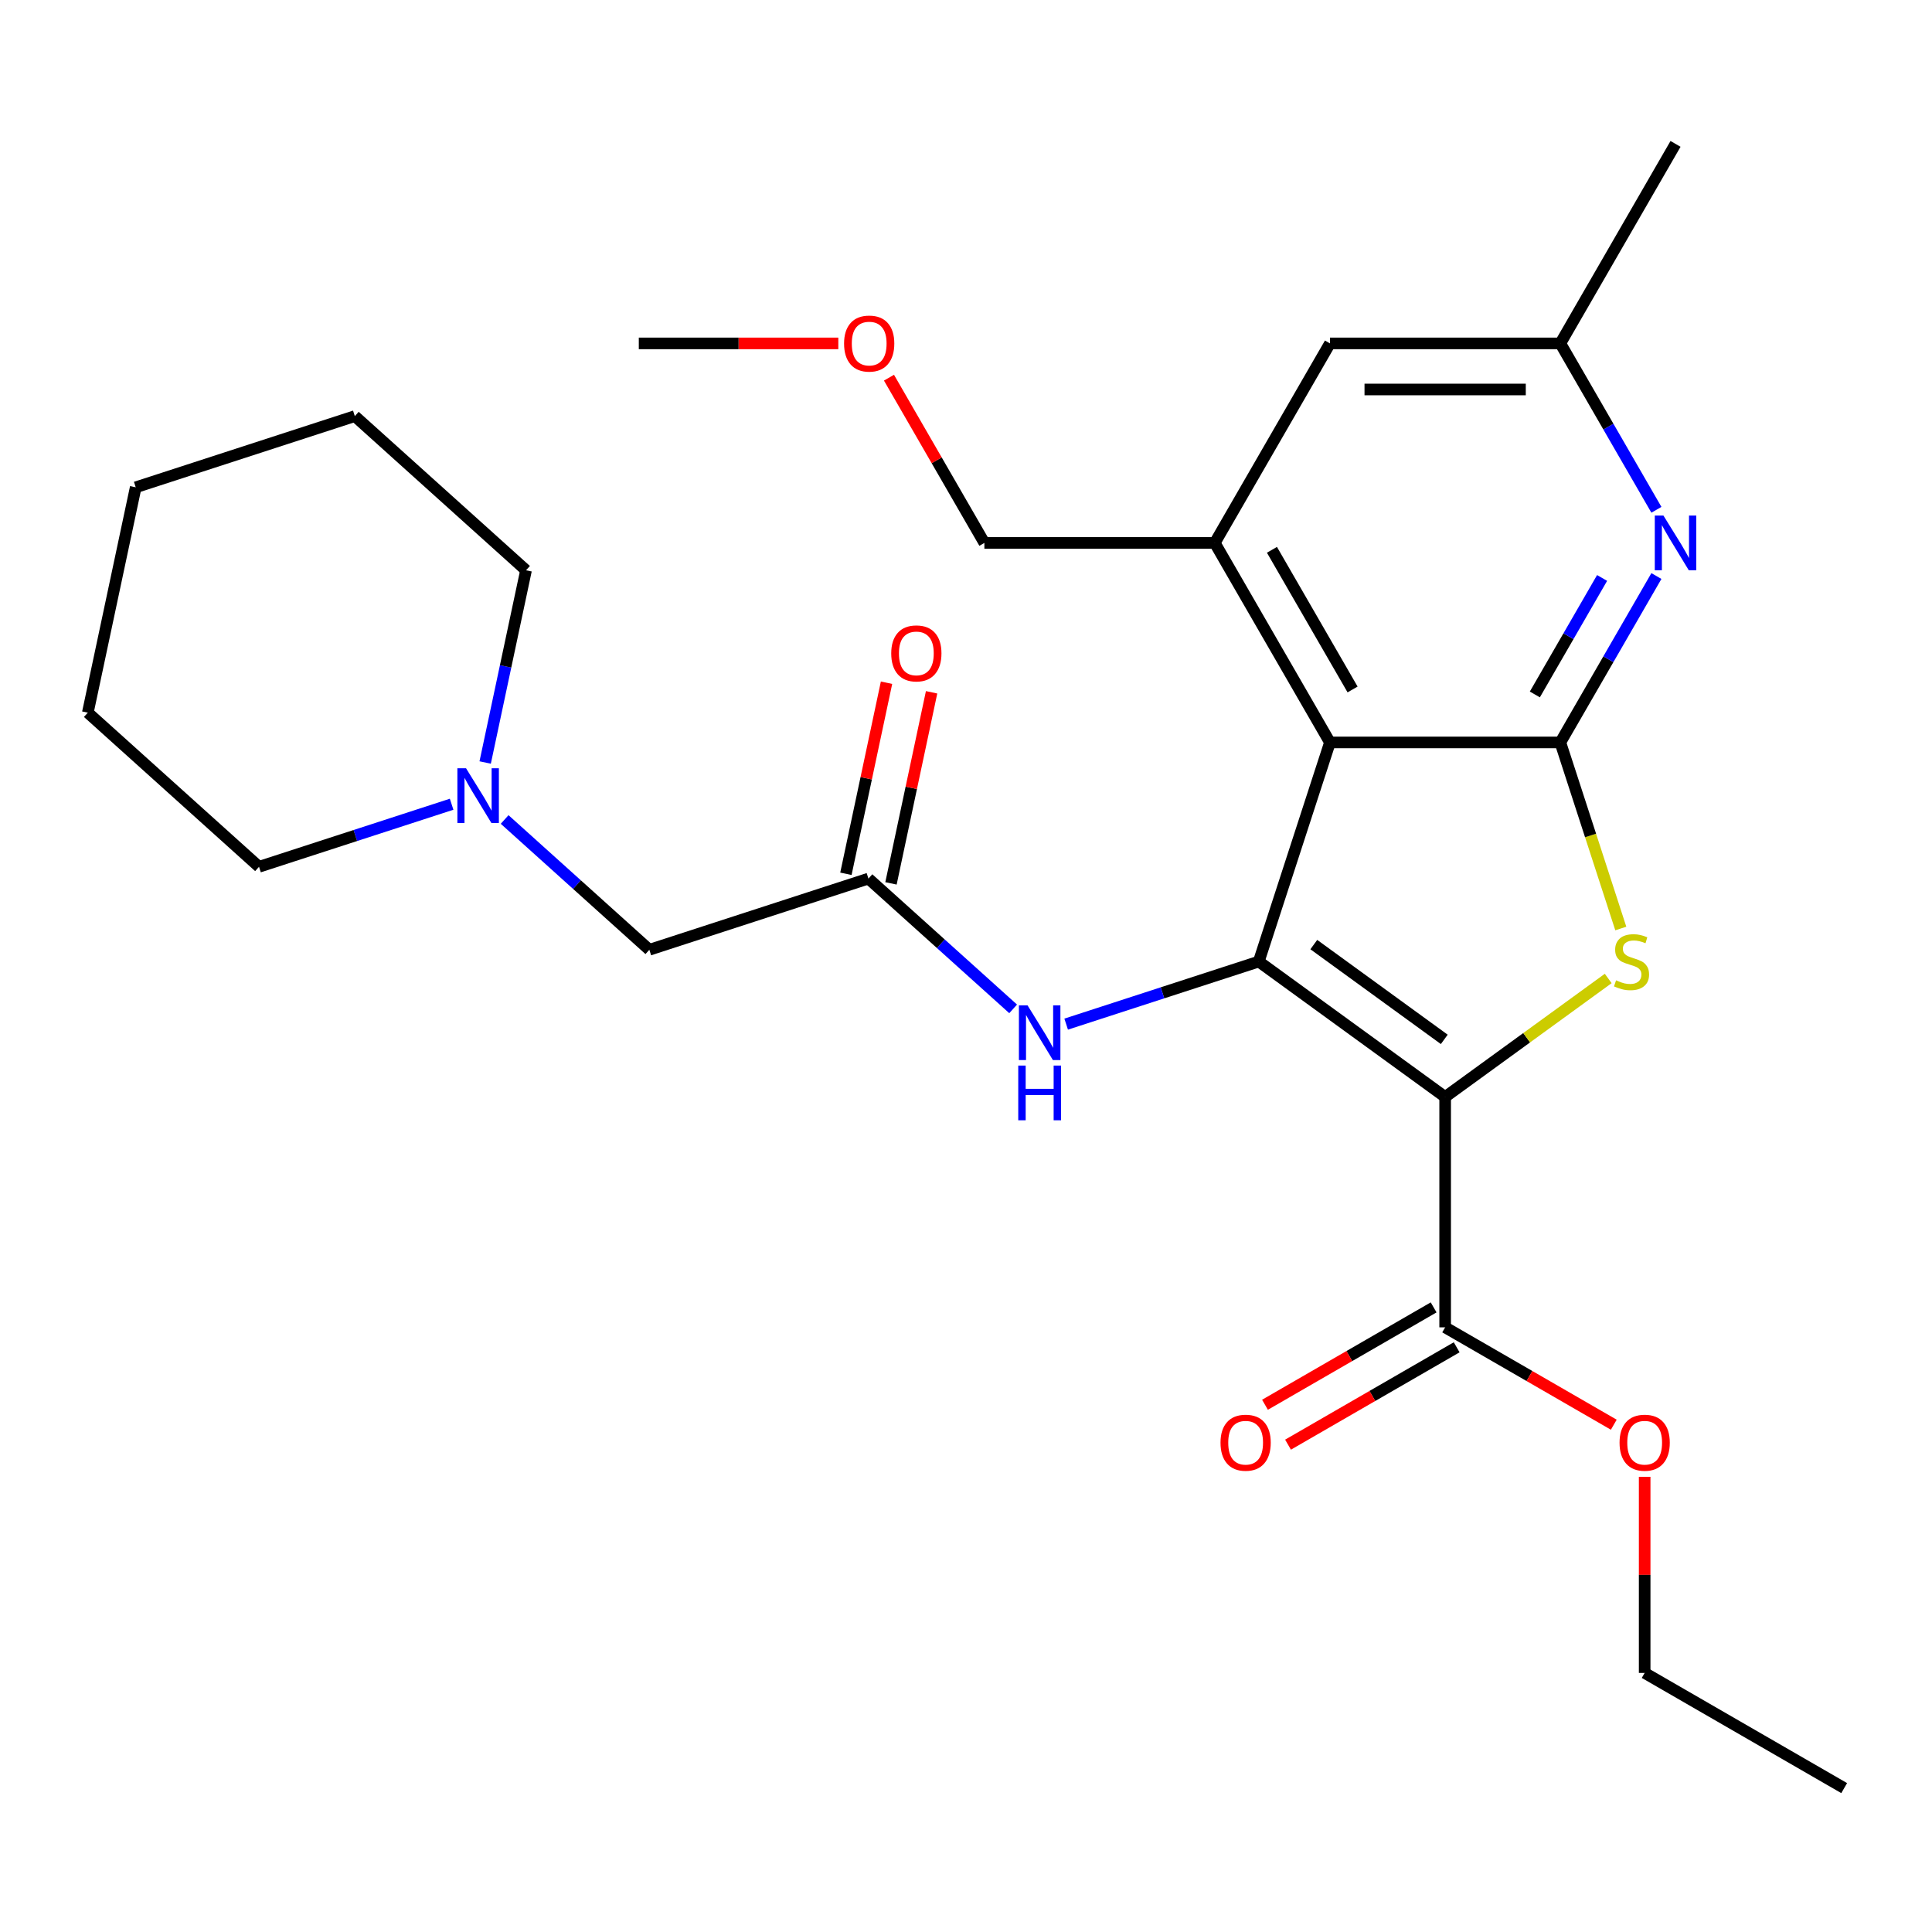 <?xml version='1.0' encoding='iso-8859-1'?>
<svg version='1.1' baseProfile='full'
              xmlns='http://www.w3.org/2000/svg'
                      xmlns:rdkit='http://www.rdkit.org/xml'
                      xmlns:xlink='http://www.w3.org/1999/xlink'
                  xml:space='preserve'
width='1000px' height='1000px' viewBox='0 0 1000 1000'>
<!-- END OF HEADER -->
<rect style='opacity:1.0;fill:#FFFFFF;stroke:none' width='1000' height='1000' x='0' y='0'> </rect>
<path class='bond-0' d='M 748.006,567.786 L 651.534,497.695' style='fill:none;fill-rule:evenodd;stroke:#000000;stroke-width:6px;stroke-linecap:butt;stroke-linejoin:miter;stroke-opacity:1' />
<path class='bond-0' d='M 747.553,537.978 L 680.023,488.915' style='fill:none;fill-rule:evenodd;stroke:#000000;stroke-width:6px;stroke-linecap:butt;stroke-linejoin:miter;stroke-opacity:1' />
<path class='bond-2' d='M 748.006,567.786 L 790.211,537.122' style='fill:none;fill-rule:evenodd;stroke:#000000;stroke-width:6px;stroke-linecap:butt;stroke-linejoin:miter;stroke-opacity:1' />
<path class='bond-2' d='M 790.211,537.122 L 832.416,506.458' style='fill:none;fill-rule:evenodd;stroke:#CCCC00;stroke-width:6px;stroke-linecap:butt;stroke-linejoin:miter;stroke-opacity:1' />
<path class='bond-6' d='M 748.006,567.786 L 748.006,687.032' style='fill:none;fill-rule:evenodd;stroke:#000000;stroke-width:6px;stroke-linecap:butt;stroke-linejoin:miter;stroke-opacity:1' />
<path class='bond-1' d='M 651.534,497.695 L 688.383,384.286' style='fill:none;fill-rule:evenodd;stroke:#000000;stroke-width:6px;stroke-linecap:butt;stroke-linejoin:miter;stroke-opacity:1' />
<path class='bond-7' d='M 651.534,497.695 L 601.69,513.891' style='fill:none;fill-rule:evenodd;stroke:#000000;stroke-width:6px;stroke-linecap:butt;stroke-linejoin:miter;stroke-opacity:1' />
<path class='bond-7' d='M 601.69,513.891 L 551.845,530.086' style='fill:none;fill-rule:evenodd;stroke:#0000FF;stroke-width:6px;stroke-linecap:butt;stroke-linejoin:miter;stroke-opacity:1' />
<path class='bond-5' d='M 688.383,384.286 L 628.76,281.016' style='fill:none;fill-rule:evenodd;stroke:#000000;stroke-width:6px;stroke-linecap:butt;stroke-linejoin:miter;stroke-opacity:1' />
<path class='bond-5' d='M 700.093,356.871 L 658.357,284.582' style='fill:none;fill-rule:evenodd;stroke:#000000;stroke-width:6px;stroke-linecap:butt;stroke-linejoin:miter;stroke-opacity:1' />
<path class='bond-27' d='M 688.383,384.286 L 807.629,384.286' style='fill:none;fill-rule:evenodd;stroke:#000000;stroke-width:6px;stroke-linecap:butt;stroke-linejoin:miter;stroke-opacity:1' />
<path class='bond-3' d='M 838.921,480.594 L 823.275,432.44' style='fill:none;fill-rule:evenodd;stroke:#CCCC00;stroke-width:6px;stroke-linecap:butt;stroke-linejoin:miter;stroke-opacity:1' />
<path class='bond-3' d='M 823.275,432.44 L 807.629,384.286' style='fill:none;fill-rule:evenodd;stroke:#000000;stroke-width:6px;stroke-linecap:butt;stroke-linejoin:miter;stroke-opacity:1' />
<path class='bond-4' d='M 807.629,384.286 L 832.492,341.222' style='fill:none;fill-rule:evenodd;stroke:#000000;stroke-width:6px;stroke-linecap:butt;stroke-linejoin:miter;stroke-opacity:1' />
<path class='bond-4' d='M 832.492,341.222 L 857.355,298.157' style='fill:none;fill-rule:evenodd;stroke:#0000FF;stroke-width:6px;stroke-linecap:butt;stroke-linejoin:miter;stroke-opacity:1' />
<path class='bond-4' d='M 794.434,359.442 L 811.838,329.297' style='fill:none;fill-rule:evenodd;stroke:#000000;stroke-width:6px;stroke-linecap:butt;stroke-linejoin:miter;stroke-opacity:1' />
<path class='bond-4' d='M 811.838,329.297 L 829.242,299.152' style='fill:none;fill-rule:evenodd;stroke:#0000FF;stroke-width:6px;stroke-linecap:butt;stroke-linejoin:miter;stroke-opacity:1' />
<path class='bond-11' d='M 857.355,263.875 L 832.492,220.81' style='fill:none;fill-rule:evenodd;stroke:#0000FF;stroke-width:6px;stroke-linecap:butt;stroke-linejoin:miter;stroke-opacity:1' />
<path class='bond-11' d='M 832.492,220.81 L 807.629,177.746' style='fill:none;fill-rule:evenodd;stroke:#000000;stroke-width:6px;stroke-linecap:butt;stroke-linejoin:miter;stroke-opacity:1' />
<path class='bond-10' d='M 628.76,281.016 L 688.383,177.746' style='fill:none;fill-rule:evenodd;stroke:#000000;stroke-width:6px;stroke-linecap:butt;stroke-linejoin:miter;stroke-opacity:1' />
<path class='bond-16' d='M 628.76,281.016 L 509.514,281.016' style='fill:none;fill-rule:evenodd;stroke:#000000;stroke-width:6px;stroke-linecap:butt;stroke-linejoin:miter;stroke-opacity:1' />
<path class='bond-13' d='M 742.043,676.705 L 698.399,701.903' style='fill:none;fill-rule:evenodd;stroke:#000000;stroke-width:6px;stroke-linecap:butt;stroke-linejoin:miter;stroke-opacity:1' />
<path class='bond-13' d='M 698.399,701.903 L 654.755,727.101' style='fill:none;fill-rule:evenodd;stroke:#FF0000;stroke-width:6px;stroke-linecap:butt;stroke-linejoin:miter;stroke-opacity:1' />
<path class='bond-13' d='M 753.968,697.359 L 710.324,722.557' style='fill:none;fill-rule:evenodd;stroke:#000000;stroke-width:6px;stroke-linecap:butt;stroke-linejoin:miter;stroke-opacity:1' />
<path class='bond-13' d='M 710.324,722.557 L 666.679,747.755' style='fill:none;fill-rule:evenodd;stroke:#FF0000;stroke-width:6px;stroke-linecap:butt;stroke-linejoin:miter;stroke-opacity:1' />
<path class='bond-15' d='M 748.006,687.032 L 791.65,712.23' style='fill:none;fill-rule:evenodd;stroke:#000000;stroke-width:6px;stroke-linecap:butt;stroke-linejoin:miter;stroke-opacity:1' />
<path class='bond-15' d='M 791.65,712.23 L 835.294,737.428' style='fill:none;fill-rule:evenodd;stroke:#FF0000;stroke-width:6px;stroke-linecap:butt;stroke-linejoin:miter;stroke-opacity:1' />
<path class='bond-8' d='M 524.403,522.19 L 486.955,488.472' style='fill:none;fill-rule:evenodd;stroke:#0000FF;stroke-width:6px;stroke-linecap:butt;stroke-linejoin:miter;stroke-opacity:1' />
<path class='bond-8' d='M 486.955,488.472 L 449.507,454.753' style='fill:none;fill-rule:evenodd;stroke:#000000;stroke-width:6px;stroke-linecap:butt;stroke-linejoin:miter;stroke-opacity:1' />
<path class='bond-12' d='M 449.507,454.753 L 336.098,491.602' style='fill:none;fill-rule:evenodd;stroke:#000000;stroke-width:6px;stroke-linecap:butt;stroke-linejoin:miter;stroke-opacity:1' />
<path class='bond-14' d='M 461.171,457.233 L 471.682,407.783' style='fill:none;fill-rule:evenodd;stroke:#000000;stroke-width:6px;stroke-linecap:butt;stroke-linejoin:miter;stroke-opacity:1' />
<path class='bond-14' d='M 471.682,407.783 L 482.193,358.334' style='fill:none;fill-rule:evenodd;stroke:#FF0000;stroke-width:6px;stroke-linecap:butt;stroke-linejoin:miter;stroke-opacity:1' />
<path class='bond-14' d='M 437.843,452.274 L 448.354,402.825' style='fill:none;fill-rule:evenodd;stroke:#000000;stroke-width:6px;stroke-linecap:butt;stroke-linejoin:miter;stroke-opacity:1' />
<path class='bond-14' d='M 448.354,402.825 L 458.865,353.375' style='fill:none;fill-rule:evenodd;stroke:#FF0000;stroke-width:6px;stroke-linecap:butt;stroke-linejoin:miter;stroke-opacity:1' />
<path class='bond-9' d='M 261.202,424.166 L 298.65,457.884' style='fill:none;fill-rule:evenodd;stroke:#0000FF;stroke-width:6px;stroke-linecap:butt;stroke-linejoin:miter;stroke-opacity:1' />
<path class='bond-9' d='M 298.65,457.884 L 336.098,491.602' style='fill:none;fill-rule:evenodd;stroke:#000000;stroke-width:6px;stroke-linecap:butt;stroke-linejoin:miter;stroke-opacity:1' />
<path class='bond-17' d='M 233.76,416.27 L 183.916,432.465' style='fill:none;fill-rule:evenodd;stroke:#0000FF;stroke-width:6px;stroke-linecap:butt;stroke-linejoin:miter;stroke-opacity:1' />
<path class='bond-17' d='M 183.916,432.465 L 134.071,448.66' style='fill:none;fill-rule:evenodd;stroke:#000000;stroke-width:6px;stroke-linecap:butt;stroke-linejoin:miter;stroke-opacity:1' />
<path class='bond-18' d='M 251.124,394.67 L 261.699,344.921' style='fill:none;fill-rule:evenodd;stroke:#0000FF;stroke-width:6px;stroke-linecap:butt;stroke-linejoin:miter;stroke-opacity:1' />
<path class='bond-18' d='M 261.699,344.921 L 272.274,295.171' style='fill:none;fill-rule:evenodd;stroke:#000000;stroke-width:6px;stroke-linecap:butt;stroke-linejoin:miter;stroke-opacity:1' />
<path class='bond-28' d='M 688.383,177.746 L 807.629,177.746' style='fill:none;fill-rule:evenodd;stroke:#000000;stroke-width:6px;stroke-linecap:butt;stroke-linejoin:miter;stroke-opacity:1' />
<path class='bond-28' d='M 706.27,201.595 L 789.742,201.595' style='fill:none;fill-rule:evenodd;stroke:#000000;stroke-width:6px;stroke-linecap:butt;stroke-linejoin:miter;stroke-opacity:1' />
<path class='bond-20' d='M 807.629,177.746 L 867.251,74.476' style='fill:none;fill-rule:evenodd;stroke:#000000;stroke-width:6px;stroke-linecap:butt;stroke-linejoin:miter;stroke-opacity:1' />
<path class='bond-21' d='M 851.276,764.396 L 851.276,815.149' style='fill:none;fill-rule:evenodd;stroke:#FF0000;stroke-width:6px;stroke-linecap:butt;stroke-linejoin:miter;stroke-opacity:1' />
<path class='bond-21' d='M 851.276,815.149 L 851.276,865.901' style='fill:none;fill-rule:evenodd;stroke:#000000;stroke-width:6px;stroke-linecap:butt;stroke-linejoin:miter;stroke-opacity:1' />
<path class='bond-19' d='M 509.514,281.016 L 484.824,238.252' style='fill:none;fill-rule:evenodd;stroke:#000000;stroke-width:6px;stroke-linecap:butt;stroke-linejoin:miter;stroke-opacity:1' />
<path class='bond-19' d='M 484.824,238.252 L 460.134,195.487' style='fill:none;fill-rule:evenodd;stroke:#FF0000;stroke-width:6px;stroke-linecap:butt;stroke-linejoin:miter;stroke-opacity:1' />
<path class='bond-23' d='M 134.071,448.66 L 45.455,368.869' style='fill:none;fill-rule:evenodd;stroke:#000000;stroke-width:6px;stroke-linecap:butt;stroke-linejoin:miter;stroke-opacity:1' />
<path class='bond-24' d='M 272.274,295.171 L 183.657,215.38' style='fill:none;fill-rule:evenodd;stroke:#000000;stroke-width:6px;stroke-linecap:butt;stroke-linejoin:miter;stroke-opacity:1' />
<path class='bond-22' d='M 433.91,177.746 L 382.278,177.746' style='fill:none;fill-rule:evenodd;stroke:#FF0000;stroke-width:6px;stroke-linecap:butt;stroke-linejoin:miter;stroke-opacity:1' />
<path class='bond-22' d='M 382.278,177.746 L 330.645,177.746' style='fill:none;fill-rule:evenodd;stroke:#000000;stroke-width:6px;stroke-linecap:butt;stroke-linejoin:miter;stroke-opacity:1' />
<path class='bond-25' d='M 851.276,865.901 L 954.545,925.524' style='fill:none;fill-rule:evenodd;stroke:#000000;stroke-width:6px;stroke-linecap:butt;stroke-linejoin:miter;stroke-opacity:1' />
<path class='bond-29' d='M 45.455,368.869 L 70.247,252.229' style='fill:none;fill-rule:evenodd;stroke:#000000;stroke-width:6px;stroke-linecap:butt;stroke-linejoin:miter;stroke-opacity:1' />
<path class='bond-26' d='M 183.657,215.38 L 70.247,252.229' style='fill:none;fill-rule:evenodd;stroke:#000000;stroke-width:6px;stroke-linecap:butt;stroke-linejoin:miter;stroke-opacity:1' />
<path  class='atom-3' d='M 836.478 507.415
Q 836.798 507.535, 838.118 508.095
Q 839.438 508.655, 840.878 509.015
Q 842.358 509.335, 843.798 509.335
Q 846.478 509.335, 848.038 508.055
Q 849.598 506.735, 849.598 504.455
Q 849.598 502.895, 848.798 501.935
Q 848.038 500.975, 846.838 500.455
Q 845.638 499.935, 843.638 499.335
Q 841.118 498.575, 839.598 497.855
Q 838.118 497.135, 837.038 495.615
Q 835.998 494.095, 835.998 491.535
Q 835.998 487.975, 838.398 485.775
Q 840.838 483.575, 845.638 483.575
Q 848.918 483.575, 852.638 485.135
L 851.718 488.215
Q 848.318 486.815, 845.758 486.815
Q 842.998 486.815, 841.478 487.975
Q 839.958 489.095, 839.998 491.055
Q 839.998 492.575, 840.758 493.495
Q 841.558 494.415, 842.678 494.935
Q 843.838 495.455, 845.758 496.055
Q 848.318 496.855, 849.838 497.655
Q 851.358 498.455, 852.438 500.095
Q 853.558 501.695, 853.558 504.455
Q 853.558 508.375, 850.918 510.495
Q 848.318 512.575, 843.958 512.575
Q 841.438 512.575, 839.518 512.015
Q 837.638 511.495, 835.398 510.575
L 836.478 507.415
' fill='#CCCC00'/>
<path  class='atom-5' d='M 860.991 266.856
L 870.271 281.856
Q 871.191 283.336, 872.671 286.016
Q 874.151 288.696, 874.231 288.856
L 874.231 266.856
L 877.991 266.856
L 877.991 295.176
L 874.111 295.176
L 864.151 278.776
Q 862.991 276.856, 861.751 274.656
Q 860.551 272.456, 860.191 271.776
L 860.191 295.176
L 856.511 295.176
L 856.511 266.856
L 860.991 266.856
' fill='#0000FF'/>
<path  class='atom-8' d='M 531.864 520.384
L 541.144 535.384
Q 542.064 536.864, 543.544 539.544
Q 545.024 542.224, 545.104 542.384
L 545.104 520.384
L 548.864 520.384
L 548.864 548.704
L 544.984 548.704
L 535.024 532.304
Q 533.864 530.384, 532.624 528.184
Q 531.424 525.984, 531.064 525.304
L 531.064 548.704
L 527.384 548.704
L 527.384 520.384
L 531.864 520.384
' fill='#0000FF'/>
<path  class='atom-8' d='M 527.044 551.536
L 530.884 551.536
L 530.884 563.576
L 545.364 563.576
L 545.364 551.536
L 549.204 551.536
L 549.204 579.856
L 545.364 579.856
L 545.364 566.776
L 530.884 566.776
L 530.884 579.856
L 527.044 579.856
L 527.044 551.536
' fill='#0000FF'/>
<path  class='atom-10' d='M 241.221 397.651
L 250.501 412.651
Q 251.421 414.131, 252.901 416.811
Q 254.381 419.491, 254.461 419.651
L 254.461 397.651
L 258.221 397.651
L 258.221 425.971
L 254.341 425.971
L 244.381 409.571
Q 243.221 407.651, 241.981 405.451
Q 240.781 403.251, 240.421 402.571
L 240.421 425.971
L 236.741 425.971
L 236.741 397.651
L 241.221 397.651
' fill='#0000FF'/>
<path  class='atom-14' d='M 631.736 746.735
Q 631.736 739.935, 635.096 736.135
Q 638.456 732.335, 644.736 732.335
Q 651.016 732.335, 654.376 736.135
Q 657.736 739.935, 657.736 746.735
Q 657.736 753.615, 654.336 757.535
Q 650.936 761.415, 644.736 761.415
Q 638.496 761.415, 635.096 757.535
Q 631.736 753.655, 631.736 746.735
M 644.736 758.215
Q 649.056 758.215, 651.376 755.335
Q 653.736 752.415, 653.736 746.735
Q 653.736 741.175, 651.376 738.375
Q 649.056 735.535, 644.736 735.535
Q 640.416 735.535, 638.056 738.335
Q 635.736 741.135, 635.736 746.735
Q 635.736 752.455, 638.056 755.335
Q 640.416 758.215, 644.736 758.215
' fill='#FF0000'/>
<path  class='atom-15' d='M 461.3 338.193
Q 461.3 331.393, 464.66 327.593
Q 468.02 323.793, 474.3 323.793
Q 480.58 323.793, 483.94 327.593
Q 487.3 331.393, 487.3 338.193
Q 487.3 345.073, 483.9 348.993
Q 480.5 352.873, 474.3 352.873
Q 468.06 352.873, 464.66 348.993
Q 461.3 345.113, 461.3 338.193
M 474.3 349.673
Q 478.62 349.673, 480.94 346.793
Q 483.3 343.873, 483.3 338.193
Q 483.3 332.633, 480.94 329.833
Q 478.62 326.993, 474.3 326.993
Q 469.98 326.993, 467.62 329.793
Q 465.3 332.593, 465.3 338.193
Q 465.3 343.913, 467.62 346.793
Q 469.98 349.673, 474.3 349.673
' fill='#FF0000'/>
<path  class='atom-16' d='M 838.276 746.735
Q 838.276 739.935, 841.636 736.135
Q 844.996 732.335, 851.276 732.335
Q 857.556 732.335, 860.916 736.135
Q 864.276 739.935, 864.276 746.735
Q 864.276 753.615, 860.876 757.535
Q 857.476 761.415, 851.276 761.415
Q 845.036 761.415, 841.636 757.535
Q 838.276 753.655, 838.276 746.735
M 851.276 758.215
Q 855.596 758.215, 857.916 755.335
Q 860.276 752.415, 860.276 746.735
Q 860.276 741.175, 857.916 738.375
Q 855.596 735.535, 851.276 735.535
Q 846.956 735.535, 844.596 738.335
Q 842.276 741.135, 842.276 746.735
Q 842.276 752.455, 844.596 755.335
Q 846.956 758.215, 851.276 758.215
' fill='#FF0000'/>
<path  class='atom-20' d='M 436.891 177.826
Q 436.891 171.026, 440.251 167.226
Q 443.611 163.426, 449.891 163.426
Q 456.171 163.426, 459.531 167.226
Q 462.891 171.026, 462.891 177.826
Q 462.891 184.706, 459.491 188.626
Q 456.091 192.506, 449.891 192.506
Q 443.651 192.506, 440.251 188.626
Q 436.891 184.746, 436.891 177.826
M 449.891 189.306
Q 454.211 189.306, 456.531 186.426
Q 458.891 183.506, 458.891 177.826
Q 458.891 172.266, 456.531 169.466
Q 454.211 166.626, 449.891 166.626
Q 445.571 166.626, 443.211 169.426
Q 440.891 172.226, 440.891 177.826
Q 440.891 183.546, 443.211 186.426
Q 445.571 189.306, 449.891 189.306
' fill='#FF0000'/>
</svg>
